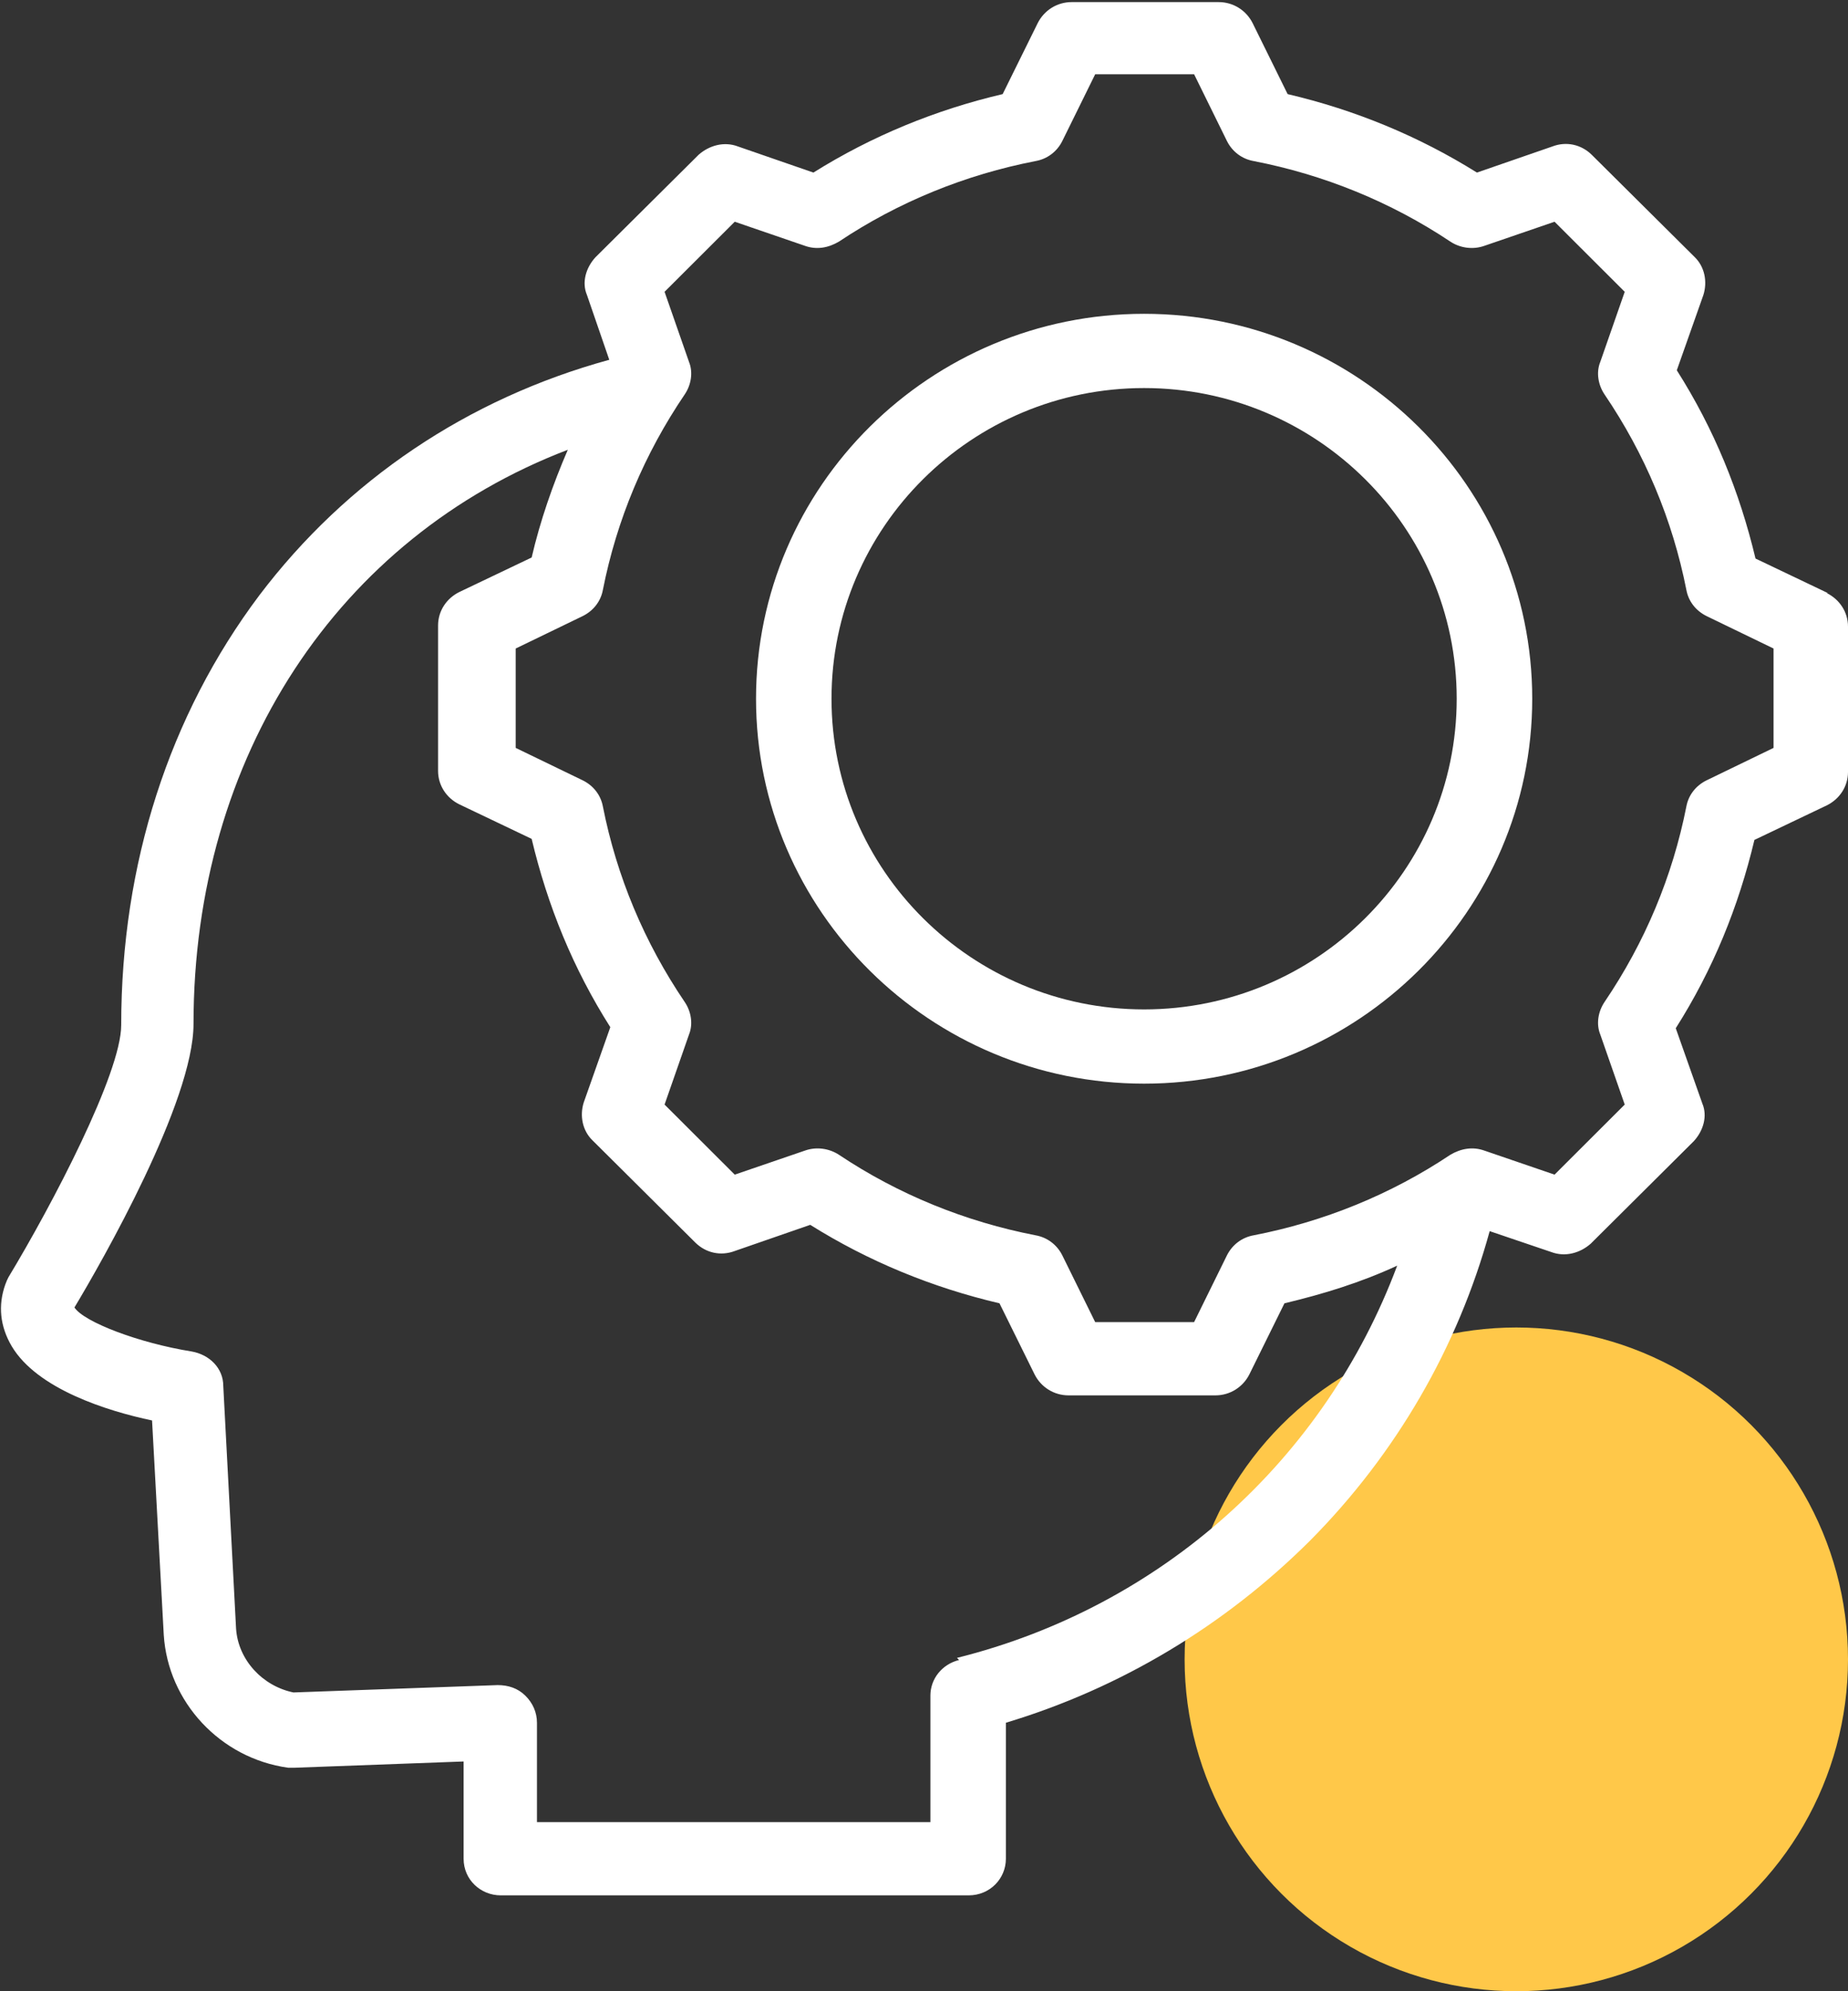 <svg width="39" height="42" viewBox="0 0 39 42" fill="none" xmlns="http://www.w3.org/2000/svg">
<rect x="0" y="0" width="39" height="42" fill="#333333" stroke="none"/>
<circle cx="32" cy="35" r="7" fill="#FFC849"/>
<g clip-path="url(#clip0_0_1)">
<path d="M38.574 12.509L37.048 11.781C36.711 10.369 36.173 9.046 35.387 7.81L35.948 6.222C36.038 5.935 35.971 5.626 35.769 5.427L33.592 3.265C33.368 3.045 33.053 2.978 32.762 3.089L31.169 3.64C29.934 2.868 28.588 2.316 27.174 1.985L26.434 0.485C26.299 0.22 26.03 0.044 25.716 0.044H22.619C22.305 0.044 22.036 0.22 21.901 0.485L21.16 1.985C19.747 2.316 18.4 2.868 17.166 3.64L15.573 3.089C15.281 2.978 14.967 3.067 14.743 3.265L12.566 5.427C12.364 5.648 12.274 5.957 12.387 6.222L12.858 7.589C9.873 8.406 7.315 10.127 5.475 12.554C3.568 15.091 2.558 18.224 2.558 21.621C2.558 22.636 1.099 25.416 0.179 26.939C0.157 26.983 0.135 27.027 0.112 27.093C-0.045 27.534 -6.18063e-05 27.976 0.247 28.395C0.785 29.299 2.266 29.763 3.209 29.961L3.456 34.484C3.545 35.896 4.645 37.087 6.081 37.286C6.126 37.286 6.171 37.286 6.216 37.286L9.784 37.154V39.206C9.784 39.647 10.143 39.978 10.569 39.978H20.442C20.891 39.978 21.228 39.625 21.228 39.206V36.337C23.651 35.609 25.85 34.285 27.645 32.498C29.463 30.667 30.765 28.417 31.438 25.968L32.739 26.409C33.031 26.519 33.345 26.431 33.57 26.233L35.746 24.07C35.948 23.85 36.038 23.541 35.926 23.276L35.365 21.688C36.15 20.452 36.689 19.128 37.025 17.716L38.551 16.988C38.82 16.856 39 16.591 39 16.282V13.216C39 12.907 38.82 12.642 38.551 12.509H38.574ZM20.24 35.014C19.881 35.102 19.635 35.411 19.635 35.764V38.433H11.332V36.337C11.332 36.117 11.242 35.918 11.085 35.764C10.928 35.609 10.726 35.543 10.502 35.543L6.193 35.698C5.543 35.565 5.026 35.014 4.982 34.352L4.712 29.233C4.712 28.858 4.421 28.571 4.039 28.505C2.94 28.329 1.773 27.887 1.571 27.578C2.154 26.608 4.084 23.232 4.084 21.599C4.084 15.951 7.136 11.34 11.983 9.487C11.668 10.215 11.399 10.987 11.22 11.759L9.694 12.487C9.425 12.62 9.245 12.884 9.245 13.193V16.26C9.245 16.569 9.425 16.834 9.694 16.966L11.22 17.694C11.556 19.106 12.095 20.43 12.88 21.666L12.319 23.254C12.229 23.541 12.297 23.85 12.499 24.048L14.675 26.21C14.9 26.431 15.214 26.497 15.506 26.387L17.099 25.835C18.333 26.608 19.68 27.159 21.093 27.49L21.834 28.99C21.968 29.255 22.238 29.432 22.552 29.432H25.648C25.962 29.432 26.232 29.255 26.366 28.99L27.107 27.49C27.937 27.292 28.723 27.049 29.486 26.696C27.96 30.777 24.526 33.888 20.196 34.969L20.24 35.014ZM37.429 15.775L36.016 16.459C35.791 16.569 35.634 16.768 35.589 17.01C35.297 18.488 34.714 19.878 33.861 21.136C33.727 21.335 33.682 21.599 33.772 21.82L34.288 23.298L32.807 24.776L31.326 24.269C31.079 24.181 30.832 24.225 30.608 24.357C29.351 25.196 27.937 25.769 26.456 26.056C26.209 26.1 26.007 26.255 25.895 26.475L25.2 27.887H23.113L22.417 26.475C22.305 26.255 22.103 26.1 21.856 26.056C20.375 25.769 18.961 25.196 17.705 24.357C17.503 24.225 17.233 24.181 16.987 24.269L15.506 24.776L14.025 23.298L14.541 21.82C14.63 21.599 14.586 21.335 14.451 21.136C13.598 19.878 13.015 18.488 12.723 17.01C12.678 16.768 12.521 16.569 12.297 16.459L10.883 15.775V13.679L12.297 12.995C12.521 12.884 12.678 12.686 12.723 12.443C13.015 10.965 13.598 9.575 14.451 8.318C14.586 8.119 14.63 7.854 14.541 7.634L14.025 6.155L15.506 4.677L16.987 5.185C17.233 5.273 17.48 5.229 17.705 5.096C18.961 4.258 20.375 3.684 21.856 3.397C22.103 3.353 22.305 3.199 22.417 2.978L23.113 1.566H25.2L25.895 2.978C26.007 3.199 26.209 3.353 26.456 3.397C27.937 3.684 29.351 4.258 30.608 5.096C30.809 5.229 31.079 5.273 31.326 5.185L32.807 4.677L34.288 6.155L33.772 7.634C33.682 7.854 33.727 8.119 33.861 8.318C34.714 9.575 35.297 10.965 35.589 12.443C35.634 12.686 35.791 12.884 36.016 12.995L37.429 13.679V15.775Z" fill="white"/>
<path d="M24.145 6.619C19.635 6.619 15.955 10.259 15.955 14.738C15.955 19.217 19.635 22.857 24.145 22.857C28.655 22.857 32.336 19.217 32.336 14.738C32.336 10.259 28.655 6.619 24.145 6.619ZM24.145 21.291C20.51 21.291 17.548 18.356 17.548 14.738C17.548 11.12 20.51 8.185 24.145 8.185C27.78 8.185 30.742 11.12 30.742 14.738C30.742 18.356 27.78 21.291 24.145 21.291Z" fill="white"/>
</g>
<defs>
<clipPath id="clip0_0_1">
<rect width="39" height="40" fill="white"/>
</clipPath>
</defs>
</svg>
